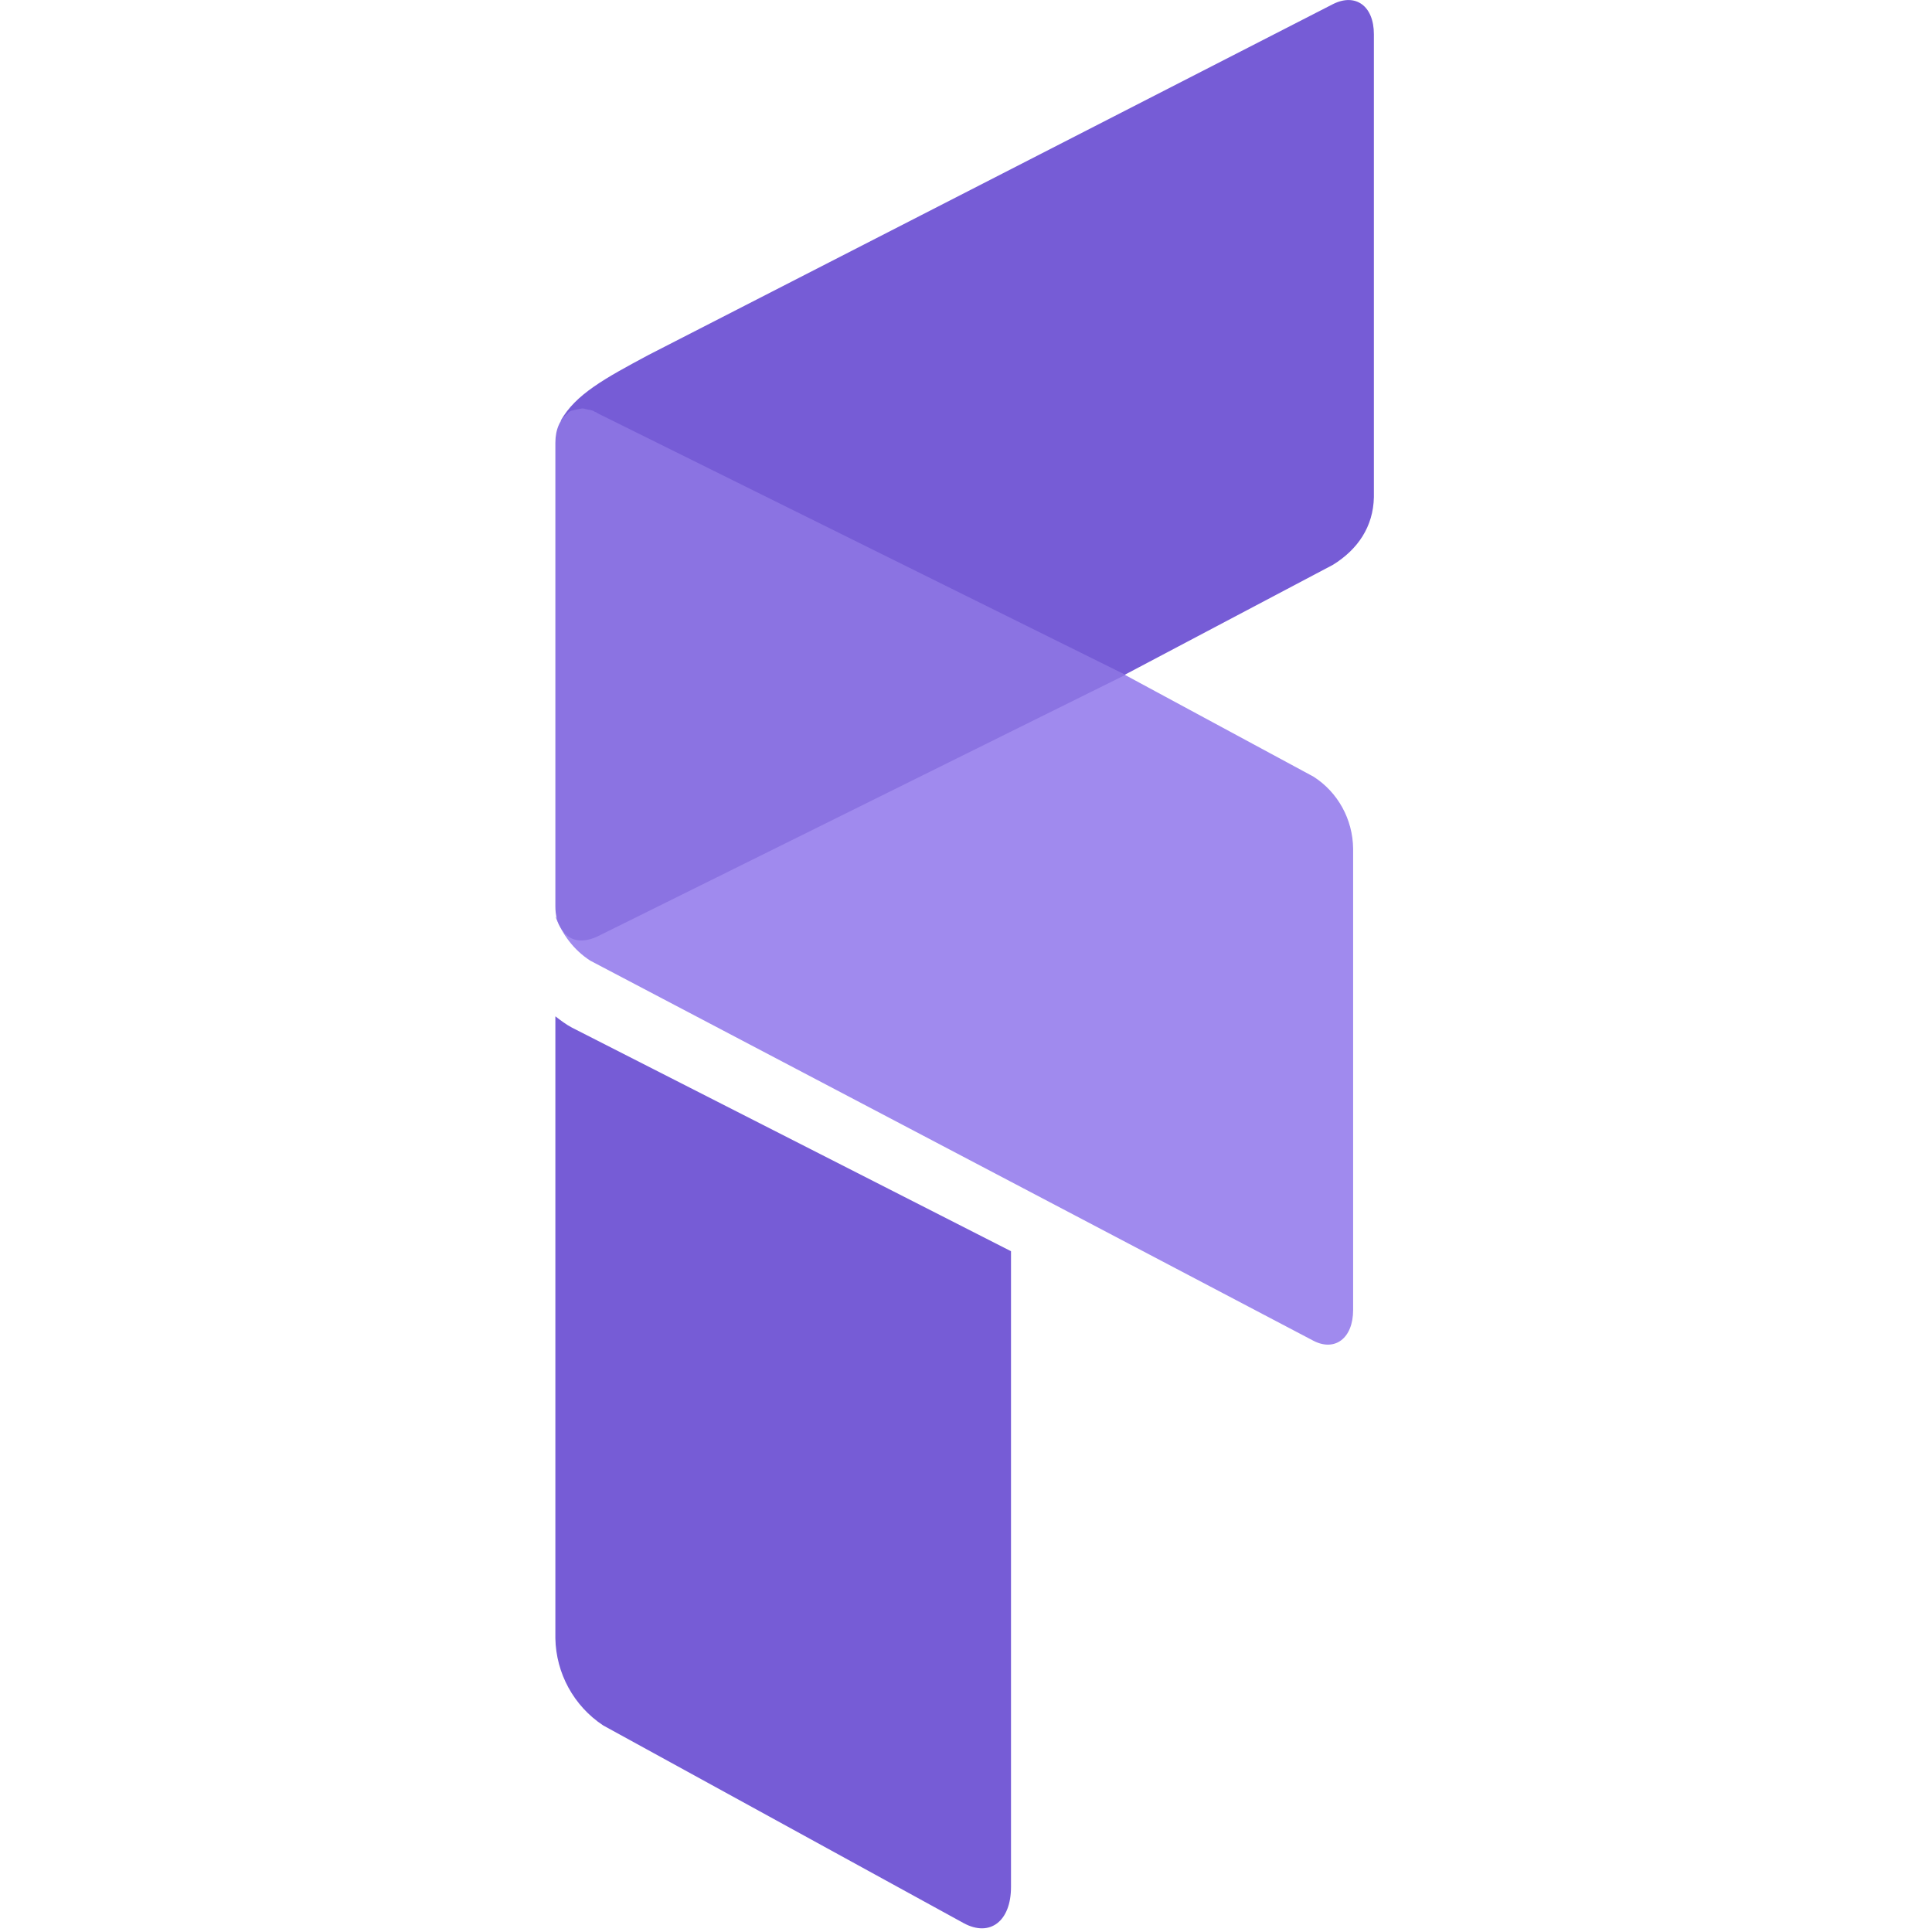 <?xml version="1.0" encoding="UTF-8"?>
<svg xmlns="http://www.w3.org/2000/svg" xmlns:xlink="http://www.w3.org/1999/xlink" width="24" height="24" viewBox="0 0 10.202 24">
<path fill-rule="evenodd" fill="rgb(46.275%, 36.078%, 83.922%)" fill-opacity="1" d="M 5.66 15.543 L 5.66 23.441 C 5.66 23.867 5.398 24.066 5.074 23.891 L 0.594 21.434 C 0.227 21.191 0.008 20.785 0 20.352 L 0 12.625 C 0.066 12.676 0.133 12.727 0.207 12.766 Z M 5.66 15.543 "/>
<path fill-rule="evenodd" fill="rgb(46.275%, 36.078%, 83.922%)" fill-opacity="1" d="M 10.168 0.426 L 10.168 6.176 C 10.16 6.543 9.969 6.824 9.66 7.016 L 7.043 8.398 L 6.852 8.457 L 0.426 5.227 C 0.418 5.219 0.41 5.215 0.406 5.215 C 0.375 5.199 0.352 5.191 0.332 5.184 C 0.316 5.184 0.301 5.176 0.285 5.176 C 0.273 5.176 0.258 5.176 0.242 5.176 C 0.199 5.176 0.156 5.184 0.109 5.207 C 0.102 5.215 0.09 5.215 0.074 5.227 L 0.066 5.227 C 0.25 4.898 0.617 4.699 1.156 4.41 L 9.66 0.051 C 9.941 -0.09 10.168 0.074 10.168 0.426 Z M 10.168 0.426 "/>
<path fill-rule="evenodd" fill="rgb(62.745%, 54.118%, 93.333%)" fill-opacity="1" d="M 9.91 10.543 L 9.91 16.273 C 9.91 16.625 9.684 16.793 9.418 16.656 L 0.434 11.934 C 0.227 11.801 0.082 11.602 0 11.383 C 0.008 11.391 0.016 11.406 0.023 11.41 C 0.031 11.418 0.031 11.426 0.035 11.434 C 0.043 11.441 0.043 11.441 0.043 11.441 C 0.051 11.449 0.059 11.457 0.066 11.465 C 0.074 11.469 0.082 11.477 0.09 11.484 C 0.102 11.492 0.109 11.5 0.125 11.508 C 0.215 11.551 0.324 11.551 0.434 11.492 L 6.684 8.215 L 7.074 8.383 L 9.418 9.648 C 9.719 9.84 9.906 10.176 9.91 10.543 Z M 9.91 10.543 "/>
<path fill-rule="evenodd" fill="rgb(54.51%, 45.098%, 88.627%)" fill-opacity="1" d="M 7.082 8.383 L 0.523 11.633 C 0.398 11.691 0.285 11.699 0.199 11.656 C 0.184 11.648 0.168 11.641 0.16 11.633 C 0.148 11.625 0.141 11.617 0.133 11.609 C 0.125 11.602 0.117 11.594 0.109 11.59 C 0.109 11.59 0.109 11.582 0.109 11.582 C 0.102 11.574 0.094 11.566 0.09 11.559 C 0.082 11.551 0.074 11.535 0.066 11.523 C 0.023 11.457 0 11.367 0 11.258 L 0 5.5 C 0 5.332 0.059 5.207 0.156 5.133 C 0.156 5.133 0.16 5.125 0.16 5.125 C 0.168 5.117 0.184 5.109 0.199 5.102 C 0.242 5.09 0.285 5.082 0.332 5.074 C 0.344 5.074 0.359 5.074 0.375 5.082 C 0.391 5.082 0.406 5.09 0.418 5.09 C 0.449 5.094 0.469 5.102 0.492 5.117 C 0.5 5.117 0.516 5.125 0.523 5.133 Z M 7.082 8.383 "/>
</svg>
